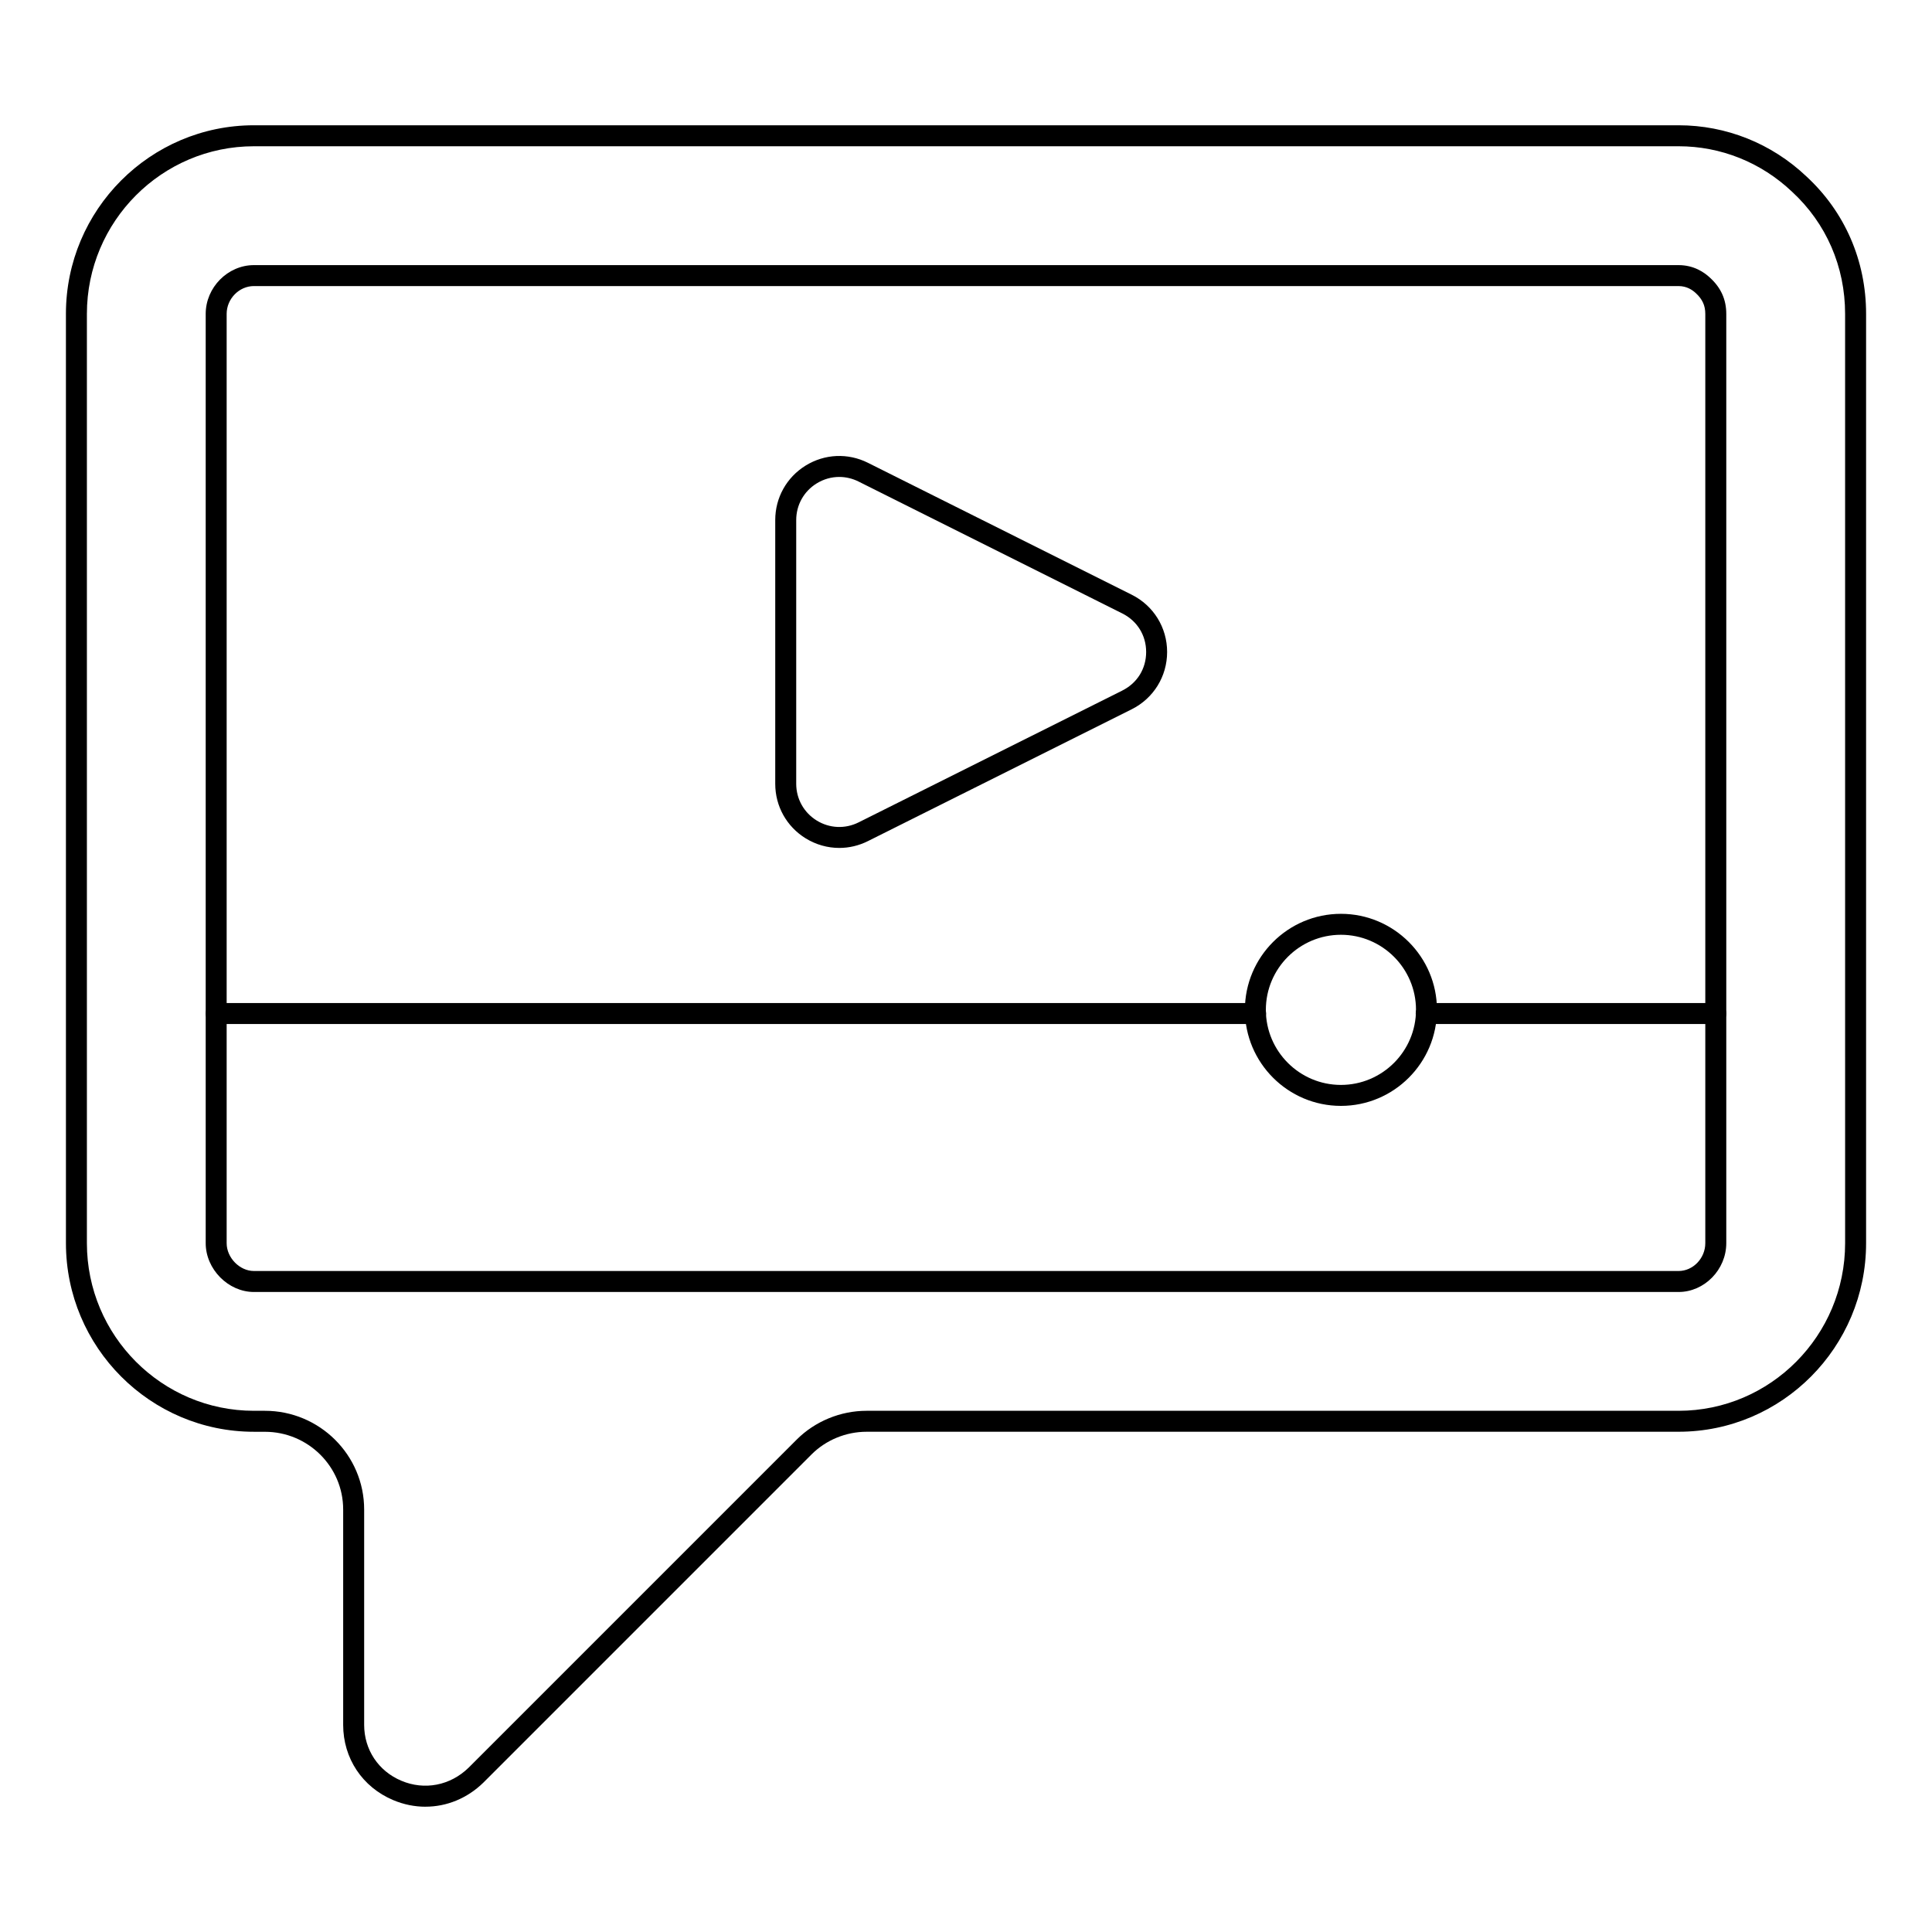 <?xml version="1.0" encoding="UTF-8"?>
<!-- Uploaded to: SVG Find, www.svgrepo.com, Generator: SVG Find Mixer Tools -->
<svg fill="#000000" width="800px" height="800px" version="1.1" viewBox="144 144 512 512" xmlns="http://www.w3.org/2000/svg">
 <g>
  <path d="m256.76 622.8c-2.867 0-5.769-0.578-8.57-1.758-8.168-3.445-13.246-11.086-13.246-19.934v-57.07c0-11.359-9.305-20.598-20.742-20.598l-2.902-0.004c-27.473 0-49.824-22.414-49.824-49.973l-0.004-246.29c0-27.559 22.352-49.973 49.824-49.973h377.55c12.617 0 24.645 4.812 33.859 13.543 10.199 9.406 15.828 22.352 15.828 36.43v246.28c0 27.559-22.289 49.973-49.684 49.973l-215.2 0.004c-5.453 0-10.766 2.191-14.586 6.012l-86.98 86.984c-4.289 4.18-9.738 6.367-15.316 6.367zm-45.461-440.04c-24.41 0-44.27 19.926-44.27 44.418v246.28c0 24.492 19.855 44.418 44.27 44.418h2.906c14.504 0 26.301 11.734 26.301 26.156v57.07c0 6.578 3.773 12.258 9.848 14.812 6.144 2.606 12.973 1.273 17.82-3.445l86.957-86.961c4.852-4.848 11.602-7.633 18.516-7.633h215.2c24.332 0 44.129-19.926 44.129-44.418l-0.004-246.28c0-12.512-4.996-24.008-14.066-32.371-8.203-7.777-18.875-12.047-30.062-12.047z"/>
  <path d="m588.84 486.39h-377.55c-6.809 0-12.777-6.043-12.777-12.93v-246.28c0-7.004 5.852-12.922 12.777-12.922h377.55c3.992 0 6.769 1.852 8.395 3.402 2.848 2.621 4.246 5.746 4.246 9.523v246.28c-0.004 7.008-5.789 12.926-12.641 12.926zm-377.55-266.58c-3.914 0-7.223 3.371-7.223 7.367v246.28c0 3.856 3.441 7.371 7.223 7.371h377.55c3.84 0 7.082-3.379 7.082-7.371v-246.28c0-2.191-0.766-3.879-2.488-5.469-0.93-0.883-2.441-1.895-4.594-1.895z"/>
  <path d="m366.41 368.71c-3.09 0-6.168-0.855-8.914-2.547-5.039-3.117-8.051-8.516-8.051-14.449v-69.895c0-5.918 3.008-11.316 8.047-14.434 5.047-3.117 11.223-3.394 16.52-0.738l69.906 34.961c5.785 2.887 9.379 8.703 9.379 15.172 0 6.477-3.598 12.293-9.391 15.188l-69.898 34.934c-2.41 1.207-5.008 1.809-7.598 1.809zm0.004-98.316c-2.082 0-4.152 0.578-6 1.723-3.391 2.09-5.41 5.723-5.41 9.703v69.895c0 3.988 2.027 7.625 5.414 9.719 3.398 2.106 7.543 2.285 11.109 0.508l69.898-34.938v-0.008c3.953-1.977 6.316-5.789 6.316-10.211 0-4.414-2.359-8.227-6.309-10.211l-69.906-34.961c-1.625-0.812-3.375-1.219-5.113-1.219z"/>
  <path d="m598.71 415.37h-76.754c-1.535 0-2.777-1.246-2.777-2.777 0-1.535 1.246-2.777 2.777-2.777h76.754c1.535 0 2.777 1.246 2.777 2.777s-1.242 2.777-2.777 2.777z"/>
  <path d="m476.76 415.37h-275.47c-1.535 0-2.777-1.246-2.777-2.777 0-1.535 1.246-2.777 2.777-2.777h275.46c1.535 0 2.777 1.246 2.777 2.777 0.004 1.531-1.242 2.777-2.773 2.777z"/>
  <path d="m499.36 437.07c-14.031 0-25.449-11.418-25.449-25.453 0-14.027 11.418-25.445 25.449-25.445s25.449 11.418 25.449 25.445c0 14.035-11.418 25.453-25.449 25.453zm0-45.344c-10.969 0-19.895 8.922-19.895 19.891s8.926 19.898 19.895 19.898 19.895-8.93 19.895-19.898c0-10.973-8.926-19.891-19.895-19.891z"/>
 </g>
</svg>